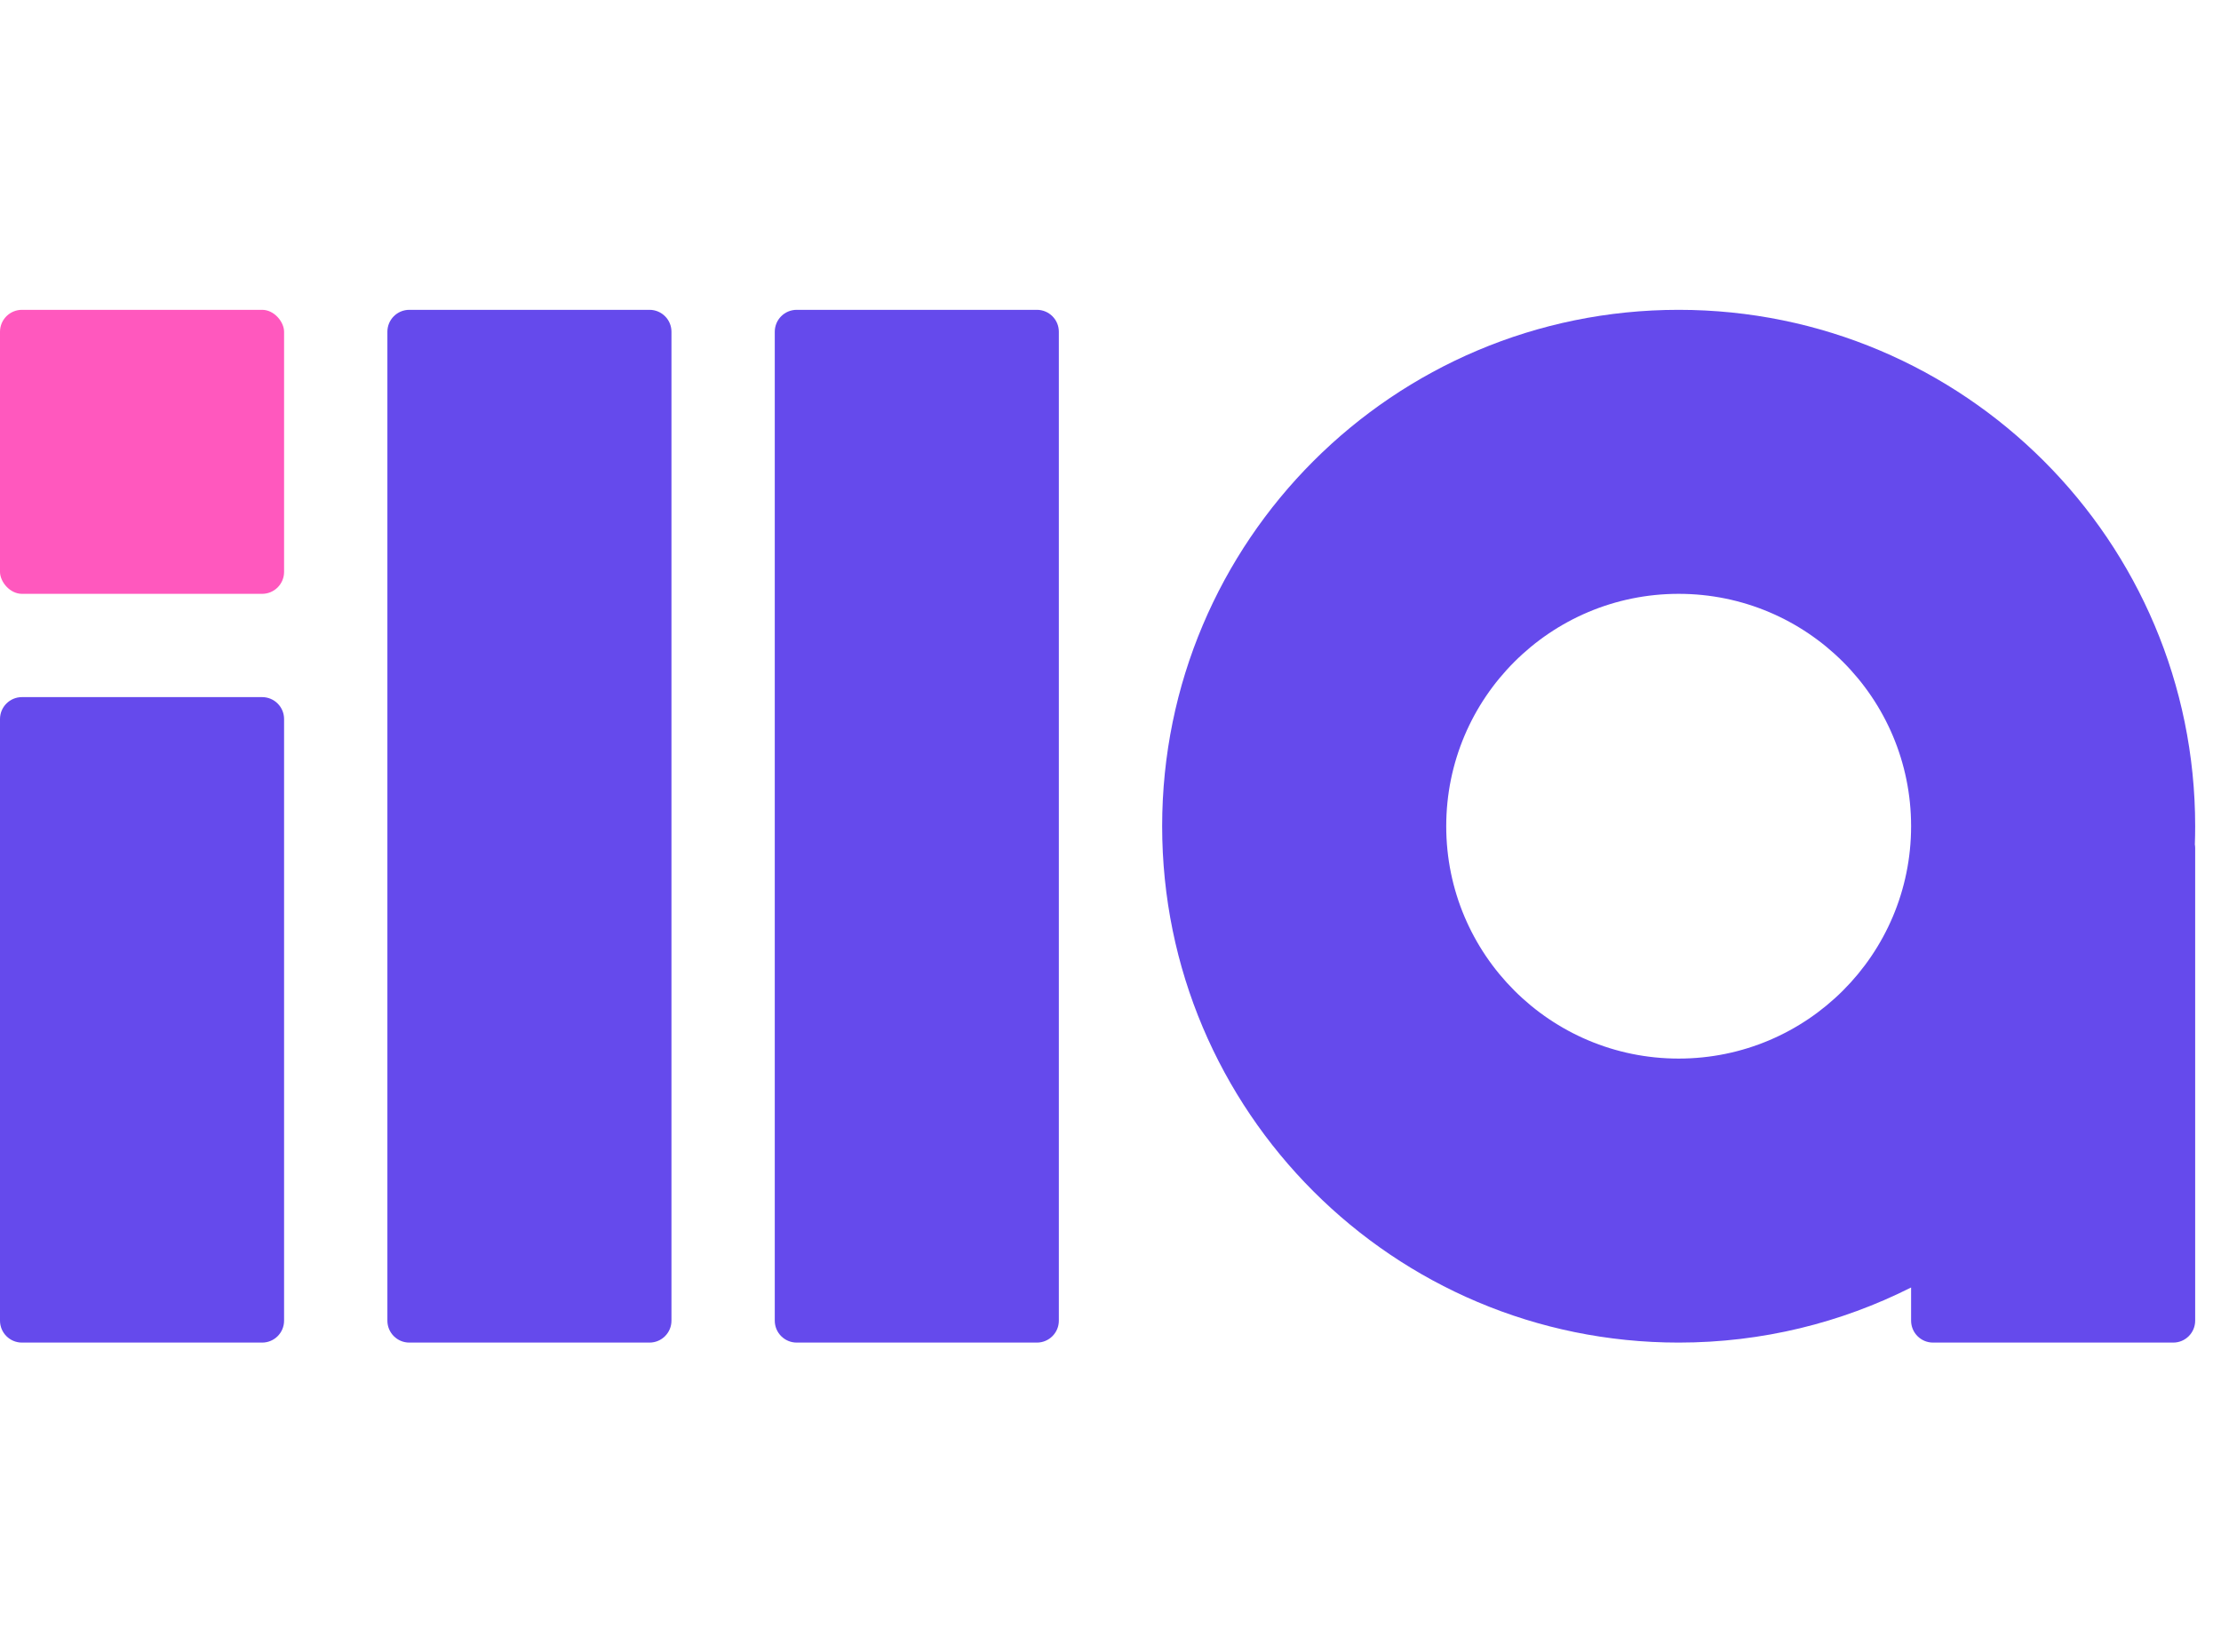 <svg width="43" height="32" viewBox="0 0 43 32" fill="none" xmlns="http://www.w3.org/2000/svg"><path fill-rule="evenodd" clip-rule="evenodd" d="M7.5 6.425C7.5 6.19 7.69 6 7.925 6H12.575C12.81 6 13 6.19 13 6.425V25.575C13 25.81 12.81 26 12.575 26H7.925C7.69 26 7.5 25.81 7.5 25.575V6.425ZM0 13.925C0 13.69 0.19 13.5 0.425 13.5H5.075C5.31 13.5 5.5 13.69 5.5 13.925V25.575C5.5 25.81 5.31 26 5.075 26H0.425C0.19 26 0 25.81 0 25.575V13.925ZM15.425 6C15.19 6 15 6.19 15 6.425V25.575C15 25.81 15.19 26 15.425 26H20.075C20.31 26 20.5 25.81 20.5 25.575V6.425C20.5 6.19 20.31 6 20.075 6H15.425Z" fill="#654AEC"/><rect y="6" width="5.5" height="5.5" rx="0.425" fill="#FF58BE"/><path fill-rule="evenodd" clip-rule="evenodd" d="M37 16C37 18.485 34.985 20.5 32.5 20.5C30.015 20.5 28 18.485 28 16C28 13.515 30.015 11.5 32.5 11.5C34.985 11.5 37 13.515 37 16ZM37 24.933C35.647 25.615 34.119 26 32.5 26C26.977 26 22.5 21.523 22.5 16C22.5 10.477 26.977 6 32.5 6C38.023 6 42.5 10.477 42.5 16C42.5 16.118 42.498 16.236 42.494 16.353C42.498 16.376 42.5 16.4 42.5 16.425V25.575C42.5 25.81 42.31 26 42.075 26H37.425C37.19 26 37 25.81 37 25.575V24.933Z" fill="#654AEC"/></svg>